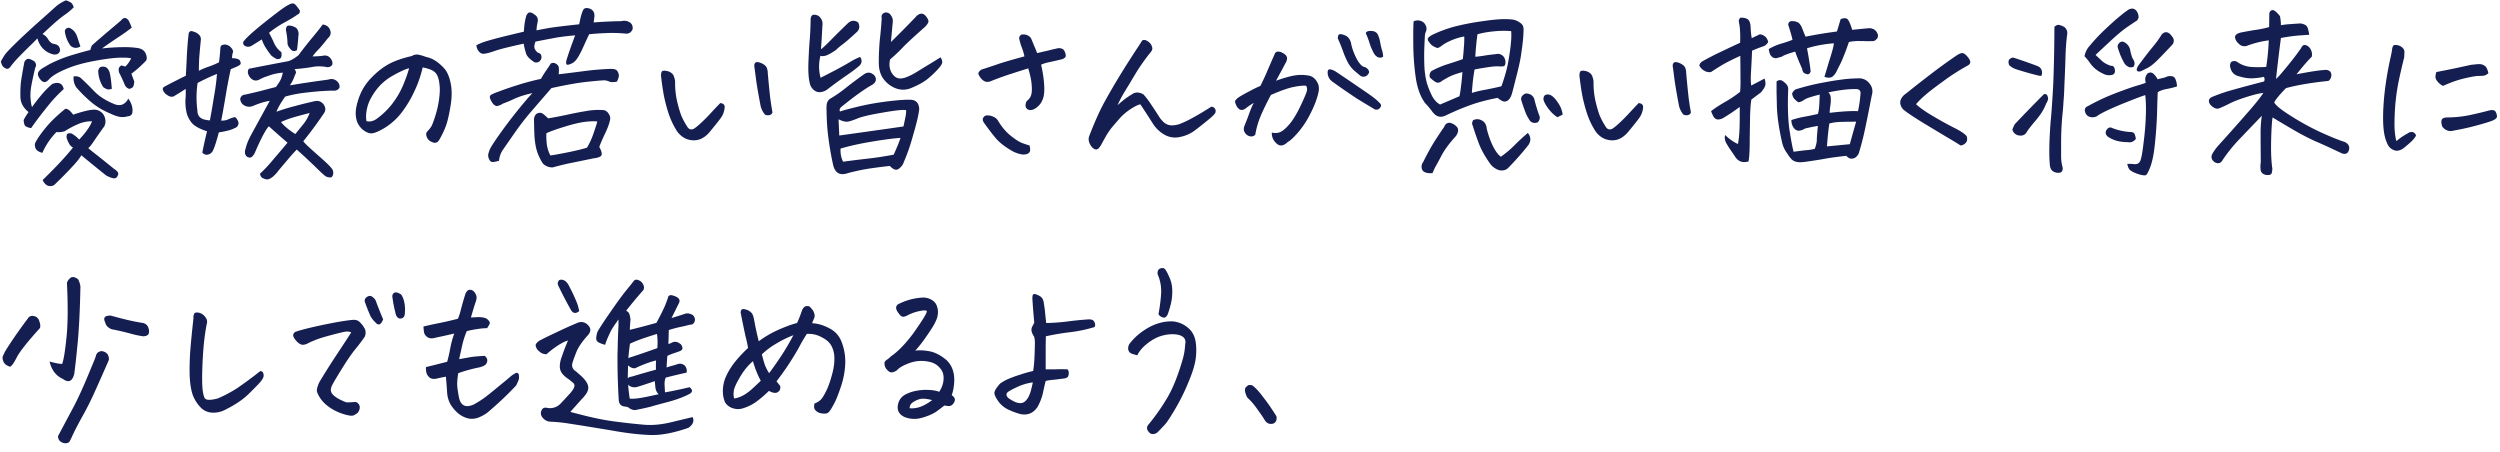 <svg xmlns="http://www.w3.org/2000/svg" width="199" height="36" fill="none"><path fill="#151E51" d="M101.602 33.126q.058.279-.072.455-.116.176-.404.161t-.476-.337q-.115-.206-.549-.808-.418-.602-.793-.925a1.5 1.5 0 0 1-.203-.528q-.015-.22.044-.294.072-.074.173-.161a.26.26 0 0 1 .159-.044q.086 0 .202.029.39.294.822.88.448.574.664.911.23.338.433.66M90.53 28.282a4 4 0 0 1-.448-.132.44.44 0 0 1-.274-.323.7.7 0 0 1 .086-.44q.433-.573 1.054-1.013.634-.441 1.198-.617a3.5 3.5 0 0 1 1.197-.176q.665.059 1.17.47.519.396.649 1.086.115.675.014 1.424-.101.735-.577 1.865a16 16 0 0 1-1.054 2.128q-.577.984-.837 1.263t-.548.573a.57.57 0 0 1-.404.161q-.217 0-.375-.25-.174-.264.043-.513a16.3 16.3 0 0 0 1.544-2.217q.635-1.102 1.183-2.995.16-.573.188-1.16.087-.367-.144-.573t-.722-.235a3 3 0 0 0-1.039.133q-.547.161-1.126.616-.563.456-.779.925m1.688-3.303q.144-.72.202-1.527a3.34 3.34 0 0 0-.275-1.63q-.029-.366.217-.455a.5.5 0 0 1 .173-.03q.116 0 .202.089.13.147.347.646.23.5.23 1.116t-.144 1.116a6 6 0 0 1-.216.704.53.53 0 0 1-.173.235q-.102.088-.318-.014-.216-.103-.245-.25m-9.976 4.551a10 10 0 0 0 .087-.808q.029-.44.043-1.101.03-.66-.072-.852a1.3 1.3 0 0 1-.188-.41q-.029-.207.058-.368.086-.16.159-.308a58 58 0 0 1-.145-1.82 1.2 1.2 0 0 1 .015-.338q.015-.118.144-.118.13 0 .404.147.275.146.332.5.101.6.13 1.027.043.41.072.631a16 16 0 0 0 1.645-.117 26 26 0 0 1 1.761-.176q.29.015.361.117a.45.45 0 0 1 .115.235.3.3 0 0 1-.043.264q-.966.294-1.963.411-.981.118-1.905.323-.014.675-.014 1.043v1.585h.75q.477-.015.982 0 .13.147.1.367-.014.22-.144.294a.7.7 0 0 1-.245.073q-.591.075-.851.103-.26.015-.592.088-.087.337-.216.94-.13.587-.433 1.13-.492.734-1.343.573a5.6 5.6 0 0 1-.995-.367 2.1 2.1 0 0 1-.78-.646q-.288-.411-.317-.646-.014-.25.447-.764.275-.205.635-.367a9 9 0 0 1 .924-.337q.563-.191 1.082-.309m-.029.91a4.2 4.2 0 0 0-1.212.352q-.548.249-.765.411-.245.19.015.47.303.22.591.338.303.117.534.058.246-.073.448-.396.144-.249.23-.558.087-.323.16-.675m-9.357-2.525q.462-.075 1.112.044.663.117 1.356.69.664.616.635 1.688-.03.66-.202 1.116.1.074.188.176.116.162.014.382-.159.294-.39.308a1.5 1.5 0 0 1-.39-.044q-.374.293-.663.5-.447.293-1.14.484a2.1 2.1 0 0 1-1.4-.074q-.736-.367-.433-1.203a1.13 1.13 0 0 1 .577-.602q.404-.205.866-.28.476-.087.953-.058.475.015.822.147.333-.514.347-1.028.029-.529-.303-.88a1.42 1.42 0 0 0-.794-.47 2.77 2.77 0 0 0-1.573.073q-.75.264-1.04.587a.9.9 0 0 1-.346.162.37.37 0 0 1-.274-.045 3 3 0 0 1-.188-.176.7.7 0 0 1-.144-.235 1 1 0 0 1-.043-.264q0-.117.1-.205.117-.09.217-.162a1 1 0 0 0 .174-.161q.865-.588 1.803-1.85.52-.734.794-1.175.275-.44.289-.587-.072-.117-.563-.015a3.6 3.6 0 0 0-1.025.367q-.115.06-.245.088a.35.35 0 0 1-.26-.088 2 2 0 0 1-.26-.337q-.13-.221-.086-.367a.35.35 0 0 1 .216-.235 4.8 4.8 0 0 1 1.934-.5q.36 0 .679.191a.9.9 0 0 1 .433.573q.115.367 0 .822-.146.456-.578 1.087-.418.63-.693.983a10 10 0 0 1-.476.573m-.447 4.58q.418.044.866-.117.462-.176.923-.529-.677-.176-1.01-.073a1.8 1.8 0 0 0-.563.279.52.52 0 0 0-.216.44m-7.566-.38q.404-.147.62-.455.217-.323.419-.793.203-.485.36-1.1.174-.632.174-1.175a2.16 2.16 0 0 0-.202-.999q-.216-.455-.808-.748a2.14 2.14 0 0 0-1.184-.265q-.346.543-.577.984t-.707 1.19q-.462.732-1.126 1.6.159.205.246.308.086.087.043.293-.03.19-.26.294-.216.089-.635-.132a9 9 0 0 1-.952.822q-.462.352-1.097.558-.405.132-.823 0a1.13 1.13 0 0 1-.62-.47 2.3 2.3 0 0 1-.174-.822 2.9 2.9 0 0 1 .13-.925q.159-.5.592-1.145.447-.645 1.284-1.439a10 10 0 0 0-.202-.925 72 72 0 0 1-.39-1.908q.03-.235.145-.25.116-.03.332.044a.9.9 0 0 1 .36.22q.16.133.246.631.145.808.36 1.66a8 8 0 0 1 1.588-.926q.866-.381 1.458-.528.188-.382.404-1.028.13-.264.289-.308a.7.7 0 0 1 .144-.015q.058 0 .101.015.087.03.202.176.13.132.202.308.072.177.058.367-.115.28-.202.5.678.03 1.385.41.722.368.996 1.16.29.794.26 1.66a6.5 6.5 0 0 1-.346 1.82q-.318.954-.549 1.366-.216.41-.346.572a.43.43 0 0 1-.332.206 1.4 1.4 0 0 1-.433-.044.73.73 0 0 1-.39-.25q-.144-.191-.043-.514m-4.286-1.806a7.4 7.4 0 0 1-.62-1.556q-.535.44-.982 1.175-.433.72-.52 1.071a1.5 1.5 0 0 0 0 .72q.275-.03.62-.191.361-.177.766-.529.403-.366.736-.69m.086-2.1q.13.514.246.852.13.324.331.646.347-.455.88-1.248.535-.792 1.054-1.776a8 8 0 0 0-1.299.631 6 6 0 0 0-1.212.896m-7.191-2.893q.692-.205 1.11-.352.29-.073.607.132.202.235.13.47-.087.294-.376.279-.33.088-.736.176-.39.074-.952.25-.015.675-.029 1.116a2 2 0 0 0 .346-.147q.347-.118.679.205.116.206.086.323-.028.103-.187.176-.318.118-.505.177-.174.058-.505.205-.045.528-.058.925.346-.117.534-.161.203-.06.375-.118a.57.57 0 0 1 .505.103.6.6 0 0 1 .173.587q-.75.162-1.66.396a1.35 1.35 0 0 0-.086.588q.015.337.029.587a35 35 0 0 0 1.963-.411q.375.309 0 .529-.664.352-1.617.616-.952.25-1.457.397-.505.131-1.126.25-.246.088-.577-.104-.102-.117-.347-.146-.49-.03-.52-.529a56 56 0 0 1-.1-3.377q0-.337.014-.646.014-.836.044-1.41.042-.791.014-.968-.462.66-.563.851-.101.192-.245.514a5 5 0 0 0-.246.646 2.2 2.2 0 0 1-.548-.205q-.188-.118-.159-.382a2 2 0 0 1 .101-.455q.275-.485 1.01-1.542.736-1.071 1.227-1.688.506-.616.635-.793a.27.27 0 0 1 .231-.117q.159 0 .39.176.303.352.159.646a41 41 0 0 0-1.372 1.644q.202.118.246.25.057.132.1.455-.042.426-.057.822 1.024-.249 2.122-.558.447-.837.635-1.262a8 8 0 0 0 .274-.72q.044-.279.36-.205.708.19.535.587-.319.645-.592 1.19zm-1.242 4.111v-.367q0-.22.015-.367-.592.133-1.516.543-.274.205-.678-.117a.1.1 0 0 1-.043-.044v.235q-.015.44-.015.807a.4.4 0 0 1 .289-.132 76 76 0 0 1 1.948-.558m-6.812 3.362q.39.103.852.22 1.457.382 2.699.544 1.24.16 2.266.25 1.038.102 2.323-.22 1.284-.31 1.602-.383.1.264.014.456-.072.19-.346.396-1.819.631-3.088.572-1.255-.044-2.901-.337a276 276 0 0 0-3.825-.617 15 15 0 0 0-1.14-.103q-.432 0-.707-.381a.51.51 0 0 1-.043-.514q.115-.28.447-.206a1.15 1.15 0 0 0 1.054-.323q.202-.206.75-.807.563-.617.274-.852a7 7 0 0 0-.375-.308 2 2 0 0 1-.49-.426.92.92 0 0 1-.203-.616q.015-.353.13-.661.115-.337.246-.69.144-.367.274-.675-.318.073-.852.425-.52.352-.851.661a.8.8 0 0 1-.448-.117 2.3 2.3 0 0 1-.274-.235.8.8 0 0 1-.144-.309q-.044-.176.289-.41.49-.265 1.342-.661a35 35 0 0 1 1.732-.779.71.71 0 0 1 .75.147q.447.397.043.852-.693.764-.923 1.35-.23.588-.289.793-.159.456.231.72.086.059.159.132.216.176.418.381.405.413.433.764.03.352-.404.822-.418.455-1.025 1.145m.708-8.03q-.375.322-.635-.044a32 32 0 0 1-1.04-1.997q-.1-.22.087-.426.086-.03.159-.03a.55.55 0 0 1 .288.089q.217.146.361.47.361.675.635 1.38.087.279.145.558m4.17 3.655q1.025-.338 2.05-.705.044-.601-.03-1.13-1.038.323-1.413.47-.361.132-.736.308-.087.602-.13 1.16a.8.8 0 0 1 .26-.103m-.26 2.437q.06.617.116.881.375.045 1.27-.132.91-.19 1.025-.22a.85.85 0 0 1-.246-.455 9 9 0 0 1-.057-.588q-.808.279-1.386.456a.75.75 0 0 1-.707-.133l-.029-.058q0 .132.015.25m-12.532-5.58.577-.03q.318 0 .505.059.188.044.318.206.144.16.086.278a2.4 2.4 0 0 1-.202.338q-.36 0-.794.073-.418.06-.822.162a7 7 0 0 0-.347 1.057l-.26 1.175.896-.162q.375-.059 1.14-.103.23.192.202.411a.5.5 0 0 1-.174.323q-.144.104-.49.191a12 12 0 0 0-1.646.455q-.115.735-.072 1.101.044.368.116.75.188 1.085 1.183.645.375-.205.765-.47.39-.28 1.111-.88.737-.602 1.01-.837.29-.25.52-.338.16 0 .188.147.029.131.014.279 0 .146-.23.587a26 26 0 0 1-2.064 1.967q-.361.338-.809.529a1.5 1.5 0 0 1-.894.132 2 2 0 0 1-.838-.411 3 3 0 0 1-.606-.705 2.2 2.2 0 0 1-.274-.91q-.043-.66-.1-1.307-.275.045-.593.118-.188.058-.404.058a.5.5 0 0 1-.36-.161.73.73 0 0 1-.203-.367 1.5 1.5 0 0 1-.028-.411q.837-.206 1.688-.426.144-.514.245-1.072t.318-1.174a48 48 0 0 1-1.458.323q-.172.059-.39.059a.6.6 0 0 1-.375-.162.58.58 0 0 1-.187-.352 6 6 0 0 1-.043-.426q.736-.175 1.356-.294.634-.131 1.386-.323.13-.279.245-.748.115-.471.36-1.248.13-.28.304-.309h.058q.144 0 .274.103.144.132.216.338.087.206-.058.572-.173.53-.36 1.19m-9.529 1.189a.76.76 0 0 0-.476-.058q-.274.043-1.155.279-.88.234-1.256.396-.375.147-.562.25a.9.9 0 0 1-.404.117q-.217 0-.477-.264-.26-.279-.288-.456-.015-.19.173-.308.663-.234 2.208-.558 1.545-.323 2.352-.396.36-.029.563.176.217.206.375.485.159.264.044.646-.29.44-.736.983-.448.543-1.068 1.542-.62.997-.808 1.365-.188.367-.044.617.145.249.606.499.477.235.578.25t.721-.03q.13.03.217.132a.42.42 0 0 1 .115.265.6.6 0 0 1-.072.322.5.5 0 0 1-.274.265q-.188.176-.592.073a4.3 4.3 0 0 1-.78-.25 3.7 3.7 0 0 1-.75-.425 2.7 2.7 0 0 1-.65-.646q-.244-.367-.288-.573-.043-.22.188-.734.75-1.248 1.457-2.305.708-1.071 1.083-1.659m2.54-1.042q-.13.337-.289.396-.159.044-.288-.117a2.2 2.2 0 0 1-.419-.514q-.23-.514-.418-1.042-.13-.265.057-.456.274-.219.477-.073.201.146.274.279.317.852.606 1.527m.967-.573a9 9 0 0 1-.217-1.116q-.072-.293.13-.425a.3.3 0 0 1 .13-.03q.174 0 .433.177.188.278.26.704.072.412.014.91-.057.235-.26.28-.187.044-.317-.089-.13-.132-.173-.41m-13.498 7.75q-.49.265-1.039.25a1.35 1.35 0 0 1-.938-.396 2.9 2.9 0 0 1-.635-.984q-.23-.631-.26-1.703a21 21 0 0 1 .072-2.1 78 78 0 0 1 .231-2.29q-.014-.308.087-.44.057-.06.187-.059.087 0 .217.03a.88.88 0 0 1 .476.366.56.56 0 0 1 .087.544q-.217 1.115-.303 2.569t-.044 2.364q.045.66.188.94.159.263 1.039.029a10.3 10.3 0 0 0 1.53-.808 31 31 0 0 0 1.847-1.365q.145-.015.217.102.072.104.057.294-.014.176-.288.5-.275.307-.938.954-.65.63-1.79 1.203m-13.353 2.13q.519-.983 1.14-2.144.635-1.16 1.515-3.332.187-.426.346-.852.058-.294.246-.382a.44.44 0 0 1 .36-.044q.477.147.448.676a196 196 0 0 1-1.14 2.569q-.433.969-.967 1.923t-.852 1.66l-.144.293q-.072.175-.346.19a.7.7 0 0 1-.39-.131q-.187-.118-.216-.426m.331-5.755q.087-.192.188-.823.072-.455.144-1.13.189-1.63.058-4.375-.043-.279.318-.558a.4.4 0 0 1 .144-.03q.216 0 .433.191.159.338.173.588-.057 2.73-.216 4.433l-.03.28a62 62 0 0 1-.245 2.216q-.231.896-.909.397-.793-.353-1.039-1.322l-.014-.058q.635.175.995.19m-4.141.22A1.1 1.1 0 0 1 .427 29a.7.7 0 0 1-.187-.308q-.072-.221 0-.367.072-.162.158-.338.65-1.072 1.833-2.657.174-.25.505-.162.333.088.419.485a.75.75 0 0 1 .029.455q-1.501 1.659-1.847 2.334-.333.66-.534.749m8.255-2.951a.76.76 0 0 1-.405-.162.66.66 0 0 1-.274-.396q-.288-.588.448-.558.52.147.995.264.81.206 1.487.309.418.058.52.455.173.616-.448.616a8 8 0 0 1-.91-.19q-.62-.176-1.413-.338m183.259-15.439q-.189.309-.462.544-.26.234-.52.44a1.05 1.05 0 0 1-.447.206q-.203.044-.491-.118a.9.9 0 0 1-.39-.499q-.26-.543-.303-1.527-.043-.998.101-2.393.159-1.41.462-2.79.115-.483.144-.748.043-.28.159-.323a.5.5 0 0 1 .13-.015q.072 0 .188.03.201.043.361.205.157.147.144.367-.015.206-.015.367a48 48 0 0 0-.447 1.938 16.5 16.5 0 0 0-.289 2.188q-.072 1.203-.014 1.835.072.615.13.72a5 5 0 0 1 .88-.603.6.6 0 0 1 .274-.117q.145-.015.246.059.115.073.159.234m3.016-.41q-.549.16-.924-.309-.115-.323-.058-.514.058-.205.419-.22a9 9 0 0 0 1.703-.162q.852-.176 1.674-.396.434-.103.534.162.115.264.058.396-.058.132-.332.25-.275.117-1.184.367-.894.25-1.89.425m-.866-3.554a1.1 1.1 0 0 1-.274-.176 1.7 1.7 0 0 1-.217-.235.6.6 0 0 1-.115-.293q0-.162.072-.397a80 80 0 0 0 2.742-.572q.375-.045.621-.059.26-.014.461.117.217.119.318.602a.72.72 0 0 1-.39.206 6 6 0 0 1-.404.015q-.202 0-.765.117a9 9 0 0 0-1.01.264q-.447.147-1.039.411m-17.842 1.793q-.317.102-.693-.308-.288-.44.217-.632a13 13 0 0 1 1.501-.514 111 111 0 0 1 2.569-.69.38.38 0 0 0-.015-.367q-.476.103-.967.118-.476 0-.952-.147-.606-.117-.751-.705a.52.52 0 0 1 .072-.455.48.48 0 0 1 .433-.03 2.23 2.23 0 0 0 1.112.427q.605.043 1.241 0 .159-1.028.202-2.115a7.7 7.7 0 0 0-1.746.44.62.62 0 0 1-.635-.16q-.274-.25-.303-.514-.015-.265.432-.382.809-.162 1.343-.235.548-.088.938-.206.014-.896.014-1.1.072-.25.274-.25.188 0 .578.484.072.411.072.72a5 5 0 0 1 .563-.074q.346-.03.837-.059a.83.83 0 0 1 .462.074q.23.088.288.338.072.235.101.484-.793.045-1.183.088-.39.044-1.068.162-.231 1.79-.39 3.259.188-.132.852-.954a22 22 0 0 0 1.125-1.469q.101-.19.188-.25.1-.057.289.016.245.132.346.396a.8.8 0 0 1 .043.5q-.303.292-.794.88-.187.235-.418.514 1.587-.308 2.194-.338a.55.55 0 0 1 .375.044q.173.074.202.294a.56.56 0 0 1-.231.528q-.895.089-1.79.235-.88.146-1.587.338-.722.734-.938 1.13.144.339 1.356 1.102t2.396 1.306q1.198.543 1.819.734.404.163.404.514-.072.573-.578.411l-.909-.426a62 62 0 0 0-1.313-.587 20 20 0 0 1-1.674-.88q-.88-.514-1.631-.97-.086.53-.116 1.909-.028 1.366.101 2.187a3 3 0 0 1-.043.294q-.029.162-.216.19-.505.045-.664-.322a2.1 2.1 0 0 1 0-.705 269 269 0 0 1-.015-2.32q0-.749.101-1.365-.88.91-1.746 1.82a12.3 12.3 0 0 0-1.371 1.689q-.216.411-.635.19-.39-.278-.187-.674a3.8 3.8 0 0 1 .505-.69 202 202 0 0 0 2.439-2.746q.851-.983 1.111-1.41-.246.03-.505.089-.476.117-1.01.293-.808.265-1.242.5a8 8 0 0 1-.779.352m-13.094-6.49q.217-.206.404-.147.188.044.39.162a.61.61 0 0 1 .217.616q-.102.793-.13 1.806-.03 1.013-.087 2.217-.014.66-.072 1.321-.029.53-.087 1.057a24 24 0 0 0-.101 2.041v1.307q.014.455.116.778.072.513-.433.455-.534-.074-.577-.602-.115-1.145.057-3.435.058-.558.087-1.043.115-1.556.144-2.54a125 125 0 0 0 .072-3.993m-.837 5.359q.217-.044.275.117.072.161.057.28-.014.116-.158.366a4 4 0 0 1-.563.999l-.217.278q-.534.618-.75.955-.187.352-.606.293a.63.63 0 0 1-.491-.323l-.058-.146q.058-.162.188-.426a127 127 0 0 1 2.323-2.393m-.187-1.468a.6.6 0 0 1-.246-.015 24 24 0 0 1-1.674-.47 1.54 1.54 0 0 1-.649-.352.55.55 0 0 1-.029-.426q.188-.206.375-.176.939.307 1.847.646.535.19.376.793m10.78.851a7 7 0 0 1-.837.206q-.404.073-.692.25-.015.234-.044 1.203a32 32 0 0 1-.115 2.188q-.102 1.204-.217 1.761-.115.558-.245.867a3.5 3.5 0 0 1-.202.44.3.3 0 0 1-.173.162q-.245.014-.65-.133-.404-.147-.563-.293-.158-.147-.216-.485.202-.015.52.015.332.044.476-.19.144-.192.288-1.41.16-1.233.188-2.188.043-.954-.043-1.703-.418.132-1.299.485-.865.337-1.602.675-.722.337-.938.514a.75.75 0 0 1-.577.059q-.29-.089-.376-.412t.246-.455q.606-.337 1.284-.646.693-.307 1.472-.587.794-.294 1.27-.426.477-.147.563-.19a.85.85 0 0 1-.043-.353.85.85 0 0 1 .173-.382q.274-.176.491.03.216.205.317.426l.606-.147a.77.77 0 0 1 .462-.103q.29.015.375.294.101.264.101.528m-6.48-2.51q.303.293.549.513.26.22.664.353.317-.03.332.426-.015.22-.174.278a.7.7 0 0 1-.303.045q-.216.014-.49-.133a3 3 0 0 1-.592-.367 2.5 2.5 0 0 1-.476-.543 6 6 0 0 0-.39-.47 1.7 1.7 0 0 1 .419-.836q.548-.66 1.183-1.263.65-.617 1.126-1.013t.765-.587a.6.6 0 0 1 .303-.088q.202 0 .36.205a.9.9 0 0 1 .145.396q.029.176-.13.353-.173.102-.707.47-.534.352-1.357 1.115-.809.75-1.227 1.146m3.392.866q.476-.645.823-1.087l.115-.146q.39-.47.577-.72.188-.264.361-.543.318-.337.664-.03.115.119.231.294a.48.48 0 0 1-.087.587q-.606.647-1.082 1.13-.477.486-.837.676a21 21 0 0 1-.534.265q-.187.073-.303-.015t.072-.411m-.188 5.828q-.274.324-.635.25-.461 0-.866-.103a2.4 2.4 0 0 1-.75-.352q-.231-.22-.101-.485.202-.323.462-.19.693.278 1.457.322.275 0 .347.191t.086.367m-1.443-7.296q-.029-.192.13-.353.173-.161.361-.073a.9.9 0 0 1 .519.72q.102.455.202.63a.4.4 0 0 1 .073.133.6.6 0 0 1 .057.176.6.6 0 0 1-.072.308.6.6 0 0 1-.332.044.9.9 0 0 1-.274-.161 1.4 1.4 0 0 1-.144-.176 8 8 0 0 1-.289-.588 10 10 0 0 1-.231-.66m-16.052 4.522q.433.411 1.327.94.896.529 1.703.94.823.411 1.011.69.086.338-.087.513a.63.63 0 0 1-.404.206 30 30 0 0 0-1.14-.69q-.852-.515-1.876-1.13-1.025-.632-1.415-.94a.82.82 0 0 1-.332-.426.64.64 0 0 1 .029-.528q.145-.266.376-.411a96 96 0 0 1 2.006-1.571q.85-.66 2.049-1.483.274-.176.433-.176.028 0 .072.014.159.045.361.294t.202.396q.015.147-.159.265a17 17 0 0 0-1.977 1.262q-.996.72-1.414 1.087a7 7 0 0 0-.765.748m-13.339 4.567q-.447.103-.707-.044a.97.97 0 0 1-.361-.353 18 18 0 0 0-.361-.528 7 7 0 0 1-.346-.558.92.92 0 0 1-.087-.631q.52.498 1.025.719.101-.499.13-1.292.014-.543.014-1.086v-.573q-.634.47-1.198.808a1 1 0 0 1-.49.19q-.26.015-.404-.235a3 3 0 0 1-.188-.425q.332-.279 1.082-.72a9 9 0 0 0 1.227-.822 9 9 0 0 0 .029-1.013q0-.528-.015-1.85-.894.412-1.356.676-.448.264-.981.616a.8.8 0 0 1-.52-.103 1.03 1.03 0 0 1-.404-.41q.044-.25.317-.382a24 24 0 0 1 1.588-.808q.765-.366 1.342-.631.029-.646-.029-1.248a24 24 0 0 0-.072-.44q-.029-.161.13-.309h.072q.288 0 .491.118.216.132.245.631.015.47.087.88.288-.131.649-.307.52.074.664.602a.67.67 0 0 1-.375.352 11 11 0 0 0-.909.352 129 129 0 0 1-.101 1.968q-.014.411.028.807.462-.236 1.068-.558.102.337.058.529-.029.19-.346.572l-.765.573a7 7 0 0 0-.072.66q-.015.265-.029.602l-.029 1.762q0 .94-.029 1.292-.015.352-.072.617m6.797-9.411q-1.14.088-2.136.396.246 1.307.289 1.865l-.058.103q-.086.102-.173.102h-.029a1 1 0 0 1-.259-.102q-.115-.075-.159-.338-.418-.94-.549-1.365-.836.234-1.082.41-.187.045-.361.103a.44.44 0 0 1-.346-.058.6.6 0 0 1-.231-.28 2 2 0 0 1-.087-.38q.491-.28.982-.427.504-.147.909-.308a7 7 0 0 0-.101-.411 27 27 0 0 0-.245-.793q.043-.279.274-.279a.96.96 0 0 1 .447.074q.202.074.361.41.188.485.303.75 1.155-.235 2.497-.412.172-.558.288-.969a.7.7 0 0 1 .303-.088q.101 0 .188.03.202.103.433.895a79 79 0 0 1 1.357-.132q.476.015.649.411l.029.059a.39.39 0 0 1-.101.411q-.159.176-.361.147-.303.015-.621 0h-.259a3.7 3.7 0 0 0-.953.073q-.159.47-.288.808-.246.631-.361.866-.188.367-.332.66a1.2 1.2 0 0 1-.332.426q-.202.147-.635.015.216-.705.361-1.204.115-.352.187-.602.188-.616.202-.866m-4.56 3.039q.288-.235.592.044.201.147.288.323a.7.7 0 0 1 .044.308q-.073 1.924.101 3.157.187 1.218.331 1.762.737-.103 1.083-.133a3.3 3.3 0 0 0 .606-.102q.159-.441.159-.705 0-.279.086-1.116-.404.06-1.024.206a1.2 1.2 0 0 1-.332.147.5.5 0 0 1-.361-.015.73.73 0 0 1-.274-.294 1.04 1.04 0 0 1-.116-.514q.491-.16.967-.25.49-.087 1.14-.234.072-.206.101-.602t.044-.94q-1.011.25-1.227.411a1.1 1.1 0 0 1-.462.206 1.6 1.6 0 0 1-.346-.294.76.76 0 0 1-.159-.41.67.67 0 0 1 .274-.324q1.17-.366 2.28-.558a23 23 0 0 1 1.689-.264q.591-.059 1.169-.059.49.045.779.456.303.396.145.91-.289 1.512-.491 2.466a23 23 0 0 1-.548 2.159q-.203.366-.491.396-.275.044-.491-.22-1.169.132-1.631.22t-1.27.205q-.793.132-1.039.06a.8.8 0 0 1-.418-.206 3 3 0 0 1-.361-.485 2.3 2.3 0 0 1-.404-.895q-.347-1.528-.404-2.731l-.029-1.204zm6.48 2.364q.13-.543.202-1.366.043-.381-.347-.396-.879-.015-2.208.264a.66.66 0 0 1 .188.485q.015.293-.029.543a4.4 4.4 0 0 0-.058.602q1.53-.177 2.252-.132m-.65 2.628q.072-.25.188-.676.116-.425.317-1.115-.548 0-1.14.014t-.995.132a25 25 0 0 0-.188 1.82zm-17.625-1a2.2 2.2 0 0 1-.592.514 1.4 1.4 0 0 1-.751.176 1.56 1.56 0 0 1-.75-.22 1.8 1.8 0 0 1-.563-.558 6.5 6.5 0 0 1-.621-1.306 13 13 0 0 1-.389-1.469A21 21 0 0 1 125.722 6q.015-.322.13-.352a.57.57 0 0 1 .317 0q.202.03.361.147a.56.56 0 0 1 .231.323q.072.191.087.396-.015.75.144 1.498.173.735.346 1.189.188.44.491.91.202.294.52.132.245-.16.635-.528.388-.368.75-.764.375-.41.707-.748.231.03.303.146.087.103.015.412a1.6 1.6 0 0 1-.217.543q-.16.25-.923 1.174m4.979-1.541q-.058.205-.289.235-.216.015-.318-.06a1.7 1.7 0 0 1-.332-.645 46 46 0 0 1-.346-1.967q-.115-.881-.159-1.19a.4.4 0 0 1 .029-.25.2.2 0 0 1 .188-.117q.116 0 .231.044.187.06.346.177a.52.52 0 0 1 .217.293q.057.177.057.367.13 1.455.217 2.144.1.69.159.969m-20.613-6.152a10.3 10.3 0 0 1 1.818-.675 20 20 0 0 1 2.122-.411q1.198-.177 1.804-.177.591 0 .866.074.331.132.519.308.187.162.159.558-.015.705-.159 1.63a9 9 0 0 1-.072.499q-.13.705-.332 1.468-.26 1.043-.361 1.395-.1.337-.26.484a.45.45 0 0 1-.332.147q-.187 0-.548-.294-1.24.236-2.208.588-.967.353-1.876.792-.65.339-1.097-.264l-.101-.132a6 6 0 0 0-.491-.572q-.548-.75-.736-1.982a19.5 19.5 0 0 1-.202-2.687q-.014-1.454.029-1.835a.74.74 0 0 1 .837.132q.274.337.144.675a.9.9 0 0 0-.086.352q-.015.192-.043.881-.03.675 0 1.513.043.821.216 1.409.187.587.433 1.042.26.441.606.617l.202-.088q.794-.337 1.342-.573a2 2 0 0 1 .044-.235q.13-.866.187-1.688-.578.162-.909.308-.318.147-.722.397-.201.175-.404.132-.187-.059-.548-.397a.475.475 0 0 1 .13-.528 7.4 7.4 0 0 1 1.241-.529q.606-.19 1.241-.41.058-.486.087-.955.043-.485.029-.851a4.7 4.7 0 0 0-1.025.308q-.506.22-.765.426-.26.205-.375.176a1.4 1.4 0 0 1-.318-.147.9.9 0 0 1-.288-.279q-.145-.175-.13-.294.029-.131.332-.308m5.484 9.69a8 8 0 0 0 1.053-.881q.506-.514 1.097-1.013.361.455.058.94a21 21 0 0 1-1.559 1.776.7.7 0 0 1-.462.264.83.83 0 0 1-.562-.117 1.3 1.3 0 0 1-.433-.353q-.664-.91-.967-1.732a24 24 0 0 1-.462-1.35q-.115-.192.029-.441a.76.76 0 0 1 .433-.074q.606.133.649.75.202.792.505 1.409.318.616.621.822m-5.441 1.306q-.332.03-.577-.058-.246-.088-.289-.367a.63.63 0 0 1 .13-.47q.447-.91.895-1.63.462-.72.765-1.145a.56.56 0 0 1 .202-.279.4.4 0 0 1 .317-.044q.346.103.549.382.072.19.028.338-.042.146-.144.308-.765.837-1.14 1.527-.36.69-.476.88a5 5 0 0 0-.26.558m7.591-6.327q.462.087.549.587.144.558.346 1.116.144.293-.101.572-.347.147-.606-.088a3.3 3.3 0 0 1-.39-.72 19 19 0 0 1-.317-.924.38.38 0 0 1 .115-.411q.188-.19.404-.132m2.367 1.879q-.347-.191-.707-.646-.347-.455-.419-.763-.014-.456.433-.397.275.06.549.411.274.352.389.617.115.264.159.572a4 4 0 0 0-.404.206m-3.925-4.434q.158-.924.202-1.424.058-.513.028-.998a7.5 7.5 0 0 0-1.486.03 7 7 0 0 0-1.198.22 21 21 0 0 0-.173 1.79q.216-.015.621-.073.404-.074.995-.132.418-.103.679.25.13.25.101.47-.015.22-.174.249-.158.015-.404 0-.231-.015-.75.059-.505.073-1.126.19-.13.75-.173 1.322-.029.294-.043.543a9 9 0 0 1 1.14-.264 28 28 0 0 0 1.212-.264q.318-.881.491-1.66.028-.16.058-.308m-18.823 5.653q.432.104.765-.088.346-.206.75-.72.404-.527.808-1.394.405-.865.462-1.101a.53.53 0 0 0-.058-.426q-.36-.03-1.01.103t-1.789.631q-.505.94-.823 1.689-.303.735-.419 1.468a.4.4 0 0 1-.317.147.6.6 0 0 1-.347-.118.8.8 0 0 1-.23-.308.6.6 0 0 1 .028-.411q.26-.646.376-.984a8 8 0 0 1 .36-.851q-.36.22-.62.425-.26.206-.49.103a.75.75 0 0 1-.26-.293 2 2 0 0 1-.116-.309q-.015-.102.159-.264.173-.161.822-.5.65-.351 1.039-.513.376-.763.563-1.219.203-.47.606-1.394.116-.133.26-.118a.65.65 0 0 1 .332.103.8.8 0 0 1 .289.22.38.38 0 0 1 .058.323.8.8 0 0 1-.13.308q-.145.28-.361.676-.203.381-.375.69.822-.294 1.356-.397a3.2 3.2 0 0 1 1.14-.029q.332.03.549.235.216.206.317.485.101.277.015.645-.159.735-.621 1.645a7.3 7.3 0 0 1-.996 1.527q-.548.63-.822.763a1.2 1.2 0 0 1-.332.235.5.5 0 0 1-.404 0 1.16 1.16 0 0 1-.404-.411 1.06 1.06 0 0 1-.13-.573m5.123-4.83q1.227.822 2.208 1.498.981.66 1.227.954.1.074.13.19.028.119-.116.265-.13.133-.361.088-.663-.396-1.385-.837a51 51 0 0 1-1.919-1.321 1.1 1.1 0 0 1-.318-.294.9.9 0 0 1-.144-.425q-.015-.22.057-.28.087-.072.26-.014.188.06.361.176m1.198-2.202q.13.587.447 1.19.332.586.621.63.129.03.231.147a.37.37 0 0 1 .115.206q.029.103-.101.25a.41.41 0 0 1-.303.16.42.42 0 0 1-.303-.087l-.52-.44a2.7 2.7 0 0 1-.447-.588 7 7 0 0 1-.39-.895 12 12 0 0 0-.418-1.028q0-.308.144-.338t.39.074a.7.7 0 0 1 .375.293q.13.206.159.426m1.154-.88q.058-.177.376-.177h.057q.376.015.505.25.13.22.203.616.072.382.144.631.087.235.101.544-.116.117-.347.073-.216-.06-.375-.308a4.6 4.6 0 0 1-.346-.793 6 6 0 0 0-.318-.837M88.952 8.38q.477-.426.693-.573.23-.161.563-.367.332-.176.793.059.304.322.621.807.318.47.664 1.013.173.265.404.456a.95.95 0 0 0 .548.205q.318 0 .607-.088a8 8 0 0 0 1.067-.5q.65-.351 1.501-.895a.33.33 0 0 1 .29.147.35.35 0 0 1 .042.323q-.072.177-.678.66-.592.486-1.053.823a2.9 2.9 0 0 1-1.097.455 1.7 1.7 0 0 1-1.184-.161 2.64 2.64 0 0 1-.967-.91 59 59 0 0 0-.995-1.528q-.231.03-.737.353-.504.323-.88.734-.36.411-.707.822a7 7 0 0 0-.419.631l-.303.543a1.7 1.7 0 0 1-.23.368.36.36 0 0 1-.26.146.6.6 0 0 1-.361-.25 1.2 1.2 0 0 1-.188-.366.75.75 0 0 1 0-.411q.636-1.673 1.256-2.804.635-1.146 1.313-2.247T90.8 3.418q.087-.192.202-.235h.087q.072 0 .173.044a1 1 0 0 1 .26.19.6.6 0 0 1 .173.294.35.35 0 0 1-.029.338 1.6 1.6 0 0 1-.202.264q-.693.895-1.14 1.66-.447.748-.78 1.291a9 9 0 0 0-.59 1.116m-7.107-2.937q-.62.19-1.428.455-.81.264-1.501.543a.75.75 0 0 1-.419.073.76.76 0 0 1-.36-.22 1.3 1.3 0 0 1-.246-.367q-.072-.176.217-.382.72-.234 1.24-.41.52-.191 2.194-.647a4 4 0 0 0-.202-.69 4.6 4.6 0 0 1-.216-.734q0-.161.115-.264.058-.06.188-.059.087 0 .202.015a.72.72 0 0 1 .433.279q.1.22.23.558.146.323.26.631l.838-.19q.403-.104.808-.192a.6.6 0 0 1 .317.03q.188.058.275.337.1.28-.03.382a.55.55 0 0 1-.26.132 36 36 0 0 1-.952.22 3 3 0 0 0-.678.206q.203.88.245 1.644.044.764-.13 1.145a1.4 1.4 0 0 1-.447.602q-.274.22-.52.22a.38.38 0 0 1-.346-.19q-.1-.206.043-.514.29-.235.361-.485.087-.264.044-.792-.03-.53-.275-1.336m.102 6.136q.115.426-.03.573-.144.147-.447.147t-.793-.22q-.91-.5-1.4-1.058a20 20 0 0 1-.982-1.291q-.13-.22-.014-.382a.34.34 0 0 1 .332-.162q.216 0 .447.103a.77.77 0 0 1 .375.308q.433.734.996 1.19t.938.602q.375.132.578.19M66.863 8.878q.216-.088 1.227-.338a20 20 0 0 1 2.323-.44q1.329-.176 2.035-.162.693.015.722.75a7 7 0 0 1-.144.792q-.116.515-.404 1.497a15 15 0 0 1-.679 1.924q-.086.294-.39.528-.302.235-.721-.22-1.587.176-2.352.338-.765.16-1.083.264-.837.235-1.068-.631a24 24 0 0 1-.462-2.848 20 20 0 0 1-.072-1.498 3 3 0 0 1 0-.396q.015-.456.376-.632.548-.322 1.154-.807.606-.484 1.429-1.072.475-.338.88.118.188.308-.029.557a.7.7 0 0 1-.202.162q-.851.469-2.381 1.703-.26.19-.159.411m-.058 1.909q2.54-.352 5.11-.72l.144-.675q.072-.337.072-.617-.29-.088-1.804.176-1.5.25-2.05.47-.534.22-.808.265-.274.03-.721-.191.043.866.057 1.292m.101 1.042q-.028.574.203 1.042 1.096-.146 2.006-.25.923-.101 2.02-.308.318-.675.548-1.336-.765.045-2.265.294t-2.512.558m7.967-7.267q.13.22.13.381.015.147-.274.485a7 7 0 0 1-.765.749q-.477.426-1.314.778-.923.44-1.818-.176a2.3 2.3 0 0 1-.563-.573q-.317-.5-.317-1.204 0-.984.086-1.879.102-.91.145-1.66-.073-.336.23-.454a.44.44 0 0 1 .447.132q.246.293.203.617l-.145 1.585a77 77 0 0 0 1.963-1.982.7.7 0 0 1 .217-.19.4.4 0 0 1 .317-.074q.188.03.361.294.173.249.115.381-.042.132-.245.353-1.428 1.262-1.818 1.688-.39.41-.982.925-.13.602.13 1.057.058.089.116.161.188.235.447.28.26.044.635-.103.39-.147.924-.485.548-.337 1.01-.616.475-.294.765-.47m-9.568-.118q-.217.896.014 1.747.49-.249 1.227-.63.735-.397 1.154-.647a5 5 0 0 1 .765-.382q.26.383-.058.705-.432.368-1.125.837-.68.47-1.444 1.057a1.1 1.1 0 0 1-.577.206q-.288.014-.534-.22a1 1 0 0 1-.274-.515q-.144-.587-.101-1.673.044-1.087.101-1.762.058-.69.072-1.542-.014-.455.289-.455.13 0 .332.088.39.309.317.779a61 61 0 0 1-.115 1.879q.129-.06.78-.72.648-.66 1.4-1.38.389-.308.778-.03.217.413-.072.735-.808.75-1.169 1.013-.346.264-.505.426a4 4 0 0 1-.65.396q-.331.162-.605.088m-8.794 6.034q-.244.309-.591.514a1.4 1.4 0 0 1-.75.176 1.56 1.56 0 0 1-.751-.22 1.8 1.8 0 0 1-.563-.558 6.5 6.5 0 0 1-.62-1.306 13 13 0 0 1-.39-1.469A20 20 0 0 1 52.615 6q.015-.322.13-.352a.57.57 0 0 1 .317 0q.203.03.36.147a.56.56 0 0 1 .232.323q.072.191.086.396-.014.75.145 1.498.172.735.346 1.189.188.44.49.91.204.294.52.132.246-.16.635-.528.39-.368.75-.764.377-.41.708-.748.231.03.303.146.087.103.014.412-.057.293-.216.543t-.924 1.174m4.98-1.541q-.059.205-.29.235-.216.015-.317-.06a1.7 1.7 0 0 1-.332-.645q-.216-1.101-.346-1.967-.115-.881-.159-1.19a.4.4 0 0 1 .029-.25.195.195 0 0 1 .188-.117q.116 0 .23.044.188.06.347.177a.52.52 0 0 1 .216.293q.058.177.058.367.13 1.455.217 2.144.1.69.158.969m-21.767 3.861q-.462.132-.592.088a.36.36 0 0 1-.187-.19.8.8 0 0 1-.087-.31q0-.16.13-.484t1.14-1.717a42 42 0 0 1 1.472-1.88q.375-.455.78-.895-.924.205-1.501.484a9 9 0 0 1-.852.353 1.1 1.1 0 0 1-.447.19q-.188.015-.376-.234-.172-.265-.202-.412-.029-.146.044-.205.072-.089.678-.308.621-.235 1.5-.514a20 20 0 0 1 1.834-.485q.273-.47.476-.748.202-.294.303-.47.202-.118.419.014.23.132.23.353.015.22-.014.484.765-.088 1.544-.19l.462-.06a23 23 0 0 1 2.02-.176q.434-.015.563.089.13.102.188.323.057.22-.144.601-.405.075-.592 0a1.1 1.1 0 0 0-.36-.102q-.174-.015-1.285.102-1.111.103-2.973.514-1.17 1.35-1.775 2.056-.593.705-1.227 1.615t-.895 1.292a1.8 1.8 0 0 0-.274.822m2.785-3.362q.073-.353.303-.426.232-.074.376.03.158.102.447.381.707-.117 1.472-.279.78-.176 1.5-.293a5.5 5.5 0 0 1 1.358-.089q.302 0 .476.28.187.264.115.528-.086.426-.418 1.116-.318.675-.433 1.013.23.412.187.616-.029.22-.663.294-1.342.279-2.007.411-.648.146-1.226.308a1.06 1.06 0 0 1-.78-.308 4.2 4.2 0 0 1-.461-.954q-.174-.543-.217-1.336-.03-.794-.029-1.292m1.3 2.936q.216-.015 1.255-.22t1.66-.397q.316-.528.519-1.13.216-.617.303-.954-.346-.045-.981.029-.62.073-1.66.396-1.04.324-1.414.514-.014.47.043.925.072.441.274.837m-5.89-8.765q.376-.22 1.141-.426.765-.22 2.641-.66.044-.72.159-1.13a.56.56 0 0 1 .245-.397.48.48 0 0 1 .39.132q.419.22.288.705a2.7 2.7 0 0 0-.072.587q.346-.074.91-.176.577-.103 2.482-.308l.1-.47q.117-.485.232-.69a.29.29 0 0 1 .26-.132q.072 0 .144.014.534.132.476.69-.029.236-.058.44 1.126-.087 2.209-.102a.82.82 0 0 1 .533.03q.405.161.361.601-.173.426-.62.353a11 11 0 0 0-1.573-.03q-.736.03-1.27.088-.318.676-.419.91a8 8 0 0 1-.36.735q-.274.513-.564.66-.288.147-.418.118-.115-.045-.043-.367.288-.91.692-1.968-1.068.089-1.79.235-.72.132-1.37.265-.13.352-.072.543.072.176.26.338.36.072.274.484-.159.368-.534.279-.535-.338-.664-.66a6 6 0 0 1-.202-.823q-1.746.382-2.324.587t-.88.22q-.217 0-.39-.22a.93.93 0 0 1-.173-.455M33.643 5.37a9 9 0 0 1-.65 1.879 9 9 0 0 1-.995 1.673q-.562.75-1.386 1.263-.504.294-.793.382a.77.77 0 0 1-.491.014 1.7 1.7 0 0 1-.476-.278 1.7 1.7 0 0 1-.404-.558 2 2 0 0 1-.13-.837q.014-.484.303-1.263a4.3 4.3 0 0 1 .938-1.453q.649-.676 1.328-1.057.692-.397 1.89-.676a.8.8 0 0 1 .39-.117h.086q.232.045.361.088.145.045.303.103.404.087.722.293.318.191.678.573.375.38.549 1.189.172.807 0 1.82-.16.999-.347 1.542-.188.529-.476 1.043a1.2 1.2 0 0 1-.173.264q-.058.073-.202.103-.116.03-.332-.074a.73.73 0 0 1-.289-.235.8.8 0 0 1-.115-.293.32.32 0 0 1 .072-.28q.216-.234.317-.396.116-.176.332-.866.218-.69.303-1.365.087-.676.03-1.101-.045-.44-.145-.661a.84.84 0 0 0-.274-.382 1.3 1.3 0 0 0-.448-.22 2.3 2.3 0 0 0-.476-.117M29.17 9.642q.419.103.823-.191a6 6 0 0 0 1.241-1.204q.549-.72.88-1.527.332-.807.448-1.292-.477.132-1.285.587-.793.44-1.342 1.16-.534.72-.693 1.351-.158.617-.072 1.116m-7.163-.749q.735-.264 1.486-.455.75-.206 1.545-.381.433-.104.721.25.274.395 0 .748a33 33 0 0 1-.996 1.395q-.404.528-.62.792.087.147.577.588t1.04.925q.548.498.692.719a.57.57 0 0 1 .014.543q-.072.132-.245.103a.8.8 0 0 1-.303-.088q-.216-.162-.736-.675a54 54 0 0 0-1.559-1.454q-.201.206-.563.617l-.88 1.042a3 3 0 0 1-.418.47q-.173.147-.347.22-.159.073-.433-.044a.39.39 0 0 1-.274-.396q.49-.44 1.082-1.16.607-.705 1.097-1.292-.418-.352-1.486-1.307-.144.133-.419.631-.274.5-.65 1.366a1.1 1.1 0 0 1-.201.352q-.13.177-.332.132a.4.4 0 0 1-.289-.293.7.7 0 0 1 .043-.411q.102-.484.433-1.087.332-.616 1.487-2.716-.592.088-1.342.411a.79.79 0 0 1-.808-.132.66.66 0 0 1-.203-.426q.059-.322.405-.352.663-.147 1.255-.294.593-.16 1.184-.308.245-.337.346-.528.115-.206.202-.617-.663.06-1.169.264-.087.03-.188.059a4 4 0 0 0-.52.235q-.346.176-.649-.088a.85.85 0 0 1-.23-.367.44.44 0 0 1 .057-.411q1.56-.31 3.132-.602.346-.103.808-.47.664-.881 1.17-1.483.503-.602.764-.969.549.074.635.617.015.263-.216.47a21 21 0 0 0-.26.322q-.332.412-.505.588a4 4 0 0 0-.462.543q.39 0 .78-.044.49-.118.72.308a.48.48 0 0 1 .058.426q-.187.205-.433.161a3.1 3.1 0 0 0-1.197 0q-.592.103-1.357.162.159.235.087.352a4 4 0 0 0-.145.353 3 3 0 0 1-.317.587 84 84 0 0 1 3.045-.455q.476-.162.794.22.16.22.1.44a.5.5 0 0 1-.374.22q-.304-.015-.982.03-.678.044-1.5.147a9.4 9.4 0 0 0-1.458.294q-.52.734-.693 1.203m1.5 1.777.621-.764q.346-.425.52-.91-.477.117-1.111.294-.635.176-1.17.426.39.484 1.14.954m.174-9.514q-.259.205-.953.588-.692.366-1.313.866.218.396.404.822a1.8 1.8 0 0 0 .578.72q.058.396-.087.498a.34.34 0 0 1-.289.044 2.2 2.2 0 0 1-.418-.264 7 7 0 0 1-.462-.646 3.2 3.2 0 0 1-.303-.646q-.606.382-.823.514a.54.54 0 0 1-.462.03q-.245-.103-.187-.353.39-.572 2.8-2.408.577-.44.88-.572a.5.5 0 0 1 .245-.074q.087 0 .16.044.143.118.418.514.015.264-.188.323m.072 1.689q-.043.66-.115 1.145-.332.205-.578-.162a.75.75 0 0 1-.173-.337 5.7 5.7 0 0 0-.13-1.101q.015-.338.202-.353.203-.014.433.088.246.089.318.294a.7.7 0 0 1 .043.426m-8.976 4.228q-.318.22-.91.572-.274.176-.707-.19-.36-.397-.072-.558.52-.28.938-.485.42-.22.765-.381a91 91 0 0 0 .087-1.689q.057-.998.144-1.703.071-.147.159-.161.1-.015.317.073a.83.83 0 0 1 .36.235q.145.147.13.382a74 74 0 0 0-.13 1.438q-.027.544-.028 1.028.405-.206.808-.338.42-.146.794-.337.087-.69.101-1.028.015-.22.058-.279.057-.073.245-.103.187-.03.448.132.345.324.245.514a1.7 1.7 0 0 0-.058.44q.346-.014.592.133.144.235.072.352-.072.118-.765.382a40 40 0 0 0-.332 1.674l-.144.851-.087.5q-.115.675-.202 1.071.332.015.578-.103a2.7 2.7 0 0 1 .519-.176.7.7 0 0 1 .23.294.36.36 0 0 1 .015.352.4.4 0 0 1-.274.235q-.375.206-1.255.338-.246.954-.448 1.41-.13.292-.404.351-.26.075-.462-.161.173-.867.376-1.688-.838-.265-1.198-.646a2 2 0 0 1-.13-.177 1.9 1.9 0 0 1-.318-.748 4 4 0 0 1-.072-.97q.044-.41.014-.836m2.25.66q.174-.939.246-1.85a17 17 0 0 0-1.544.72 8 8 0 0 0-.014 2.202.76.76 0 0 0 .115.426l.029.044a.77.77 0 0 0 .39.235q.245.06.461.073l.174-.969zM2.809 11.36q.26-.5.837-1.204.591-.72 1.558-1.498.159 0 .303.118.146.117.318.352 1.111-.382 1.645-.397.303-.014.563.177a.85.85 0 0 1 .332.528.85.85 0 0 1-.072.632q-.52.719-.823 1.174t-.447.543q.173.162.707.573.534.425 1.371 1.1a1 1 0 0 1 .245.206q.116.147.03.309-.102.25-.333.22t-.606-.235a128 128 0 0 1-1.963-1.6q-.158.308-.692.88-.52.573-1.371 1.395a.5.5 0 0 1-.347.177.52.52 0 0 1-.404-.118.8.8 0 0 1-.26-.367q1.56-1.512 2.41-2.584a.67.67 0 0 1-.274-.25 2 2 0 0 1-.216-.47q-.058-.146.029-.366a.46.46 0 0 1 .375-.015q.36.22.577.47.795-.837 1.025-1.454a2.6 2.6 0 0 0-1.17.25 7 7 0 0 0-1.01.543q-.375.103-.649.059a5.6 5.6 0 0 0-1.125 1.659q-.448-.117-.549-.382-.087-.25-.014-.425m7.678-9.162q-.42.338-1.112.793t-1.255.866a16 16 0 0 1 1.63-.103q.665-.015 1.242.074.461.088.606.44.144.338.043.544-.519.557-1.183 1.057l.23.616q-.015.294-.1.426-.073.117-.304.161a.56.56 0 0 1-.36-.337 11 11 0 0 0-.448-.97 1 1 0 0 1-.029-.263q.015-.177.217-.294l.303.088q.216-.162.476-.646-.187-.073-.895-.059-.707.015-2.063.265-1.342.249-2.28.66-.94.397-1.328.822-.347.397-.664-.014a1 1 0 0 1-.173-.294.38.38 0 0 1 .043-.338q.101-.16.505-.381.418-.264.981-.5.564-.25 1.256-.455a42 42 0 0 1 1.371-.381q.03-.192.13-.367.765-.676 1.429-1.234t.88-.748q.318-.397.62.029.13.279.231.543M2.548 8.526q.332-.47.736-.954a7.4 7.4 0 0 1 .866-.881q.346-.147.592-.059.245.088.332.455-.665.617-1.097 1.145-.42.515-.794.999-.36.47-.707.969-.332-.06-.462-.177-.115-.117-.13-.47.173-.337.39-.63-.635-.515-.65-1.205t.044-1.203q.073-.529.274-1.586.173-.323.447-.22.275.103.39.22.159.25.029.455a26 26 0 0 0-.274 1.233q-.145.705-.102 1.219.044.5.116.69m2.699-8.5q.26.087.39.176.144.088.23.381a4.7 4.7 0 0 1-.721.602q-.375.263-.938.764-.549.499-.823.763.288.132.462.44.188.31.476.353.42.058.462.484a.38.38 0 0 1-.245.323.6.6 0 0 1-.304.015 1.66 1.66 0 0 1-.837-.484 1.8 1.8 0 0 1-.418-.793q-.26.279-.808.807-.534.529-.866.881-.318.353-.462.558-.159.235-.36.162a.8.8 0 0 1-.275-.191A1.3 1.3 0 0 1 .067 4.9q.26-.5.461-.72.202-.234.91-.925.721-.69 1.688-1.556a94 94 0 0 0 1.3-1.16q.33-.294.822-.514m4.964 7.825q.375.514.332 1.042-.015.337-.375.367-.375.103-.707.03a3 3 0 0 1-.678-.25 5.9 5.9 0 0 1-1.473-.866A11 11 0 0 1 6.085 6.97q-.26-.368-.231-.881a.7.7 0 0 1 .375.014.57.57 0 0 1 .26.162q.418.381.996.984.577.601 1.558 1.013.765.338 1.17-.411m-3.81-4.155q-.418.249-.78-.044a2.45 2.45 0 0 1-.46-1.145q0-.177.143-.25a.28.28 0 0 1 .304 0q.39.205.548.705.16.498.245.734M8.9 7.072q-.231.075-.375.03a1.3 1.3 0 0 1-.303-.162 2.5 2.5 0 0 1-.404-1.292q.058-.308.274-.337t.36.058q.16.075.275.397.115.455.173 1.306"/></svg>